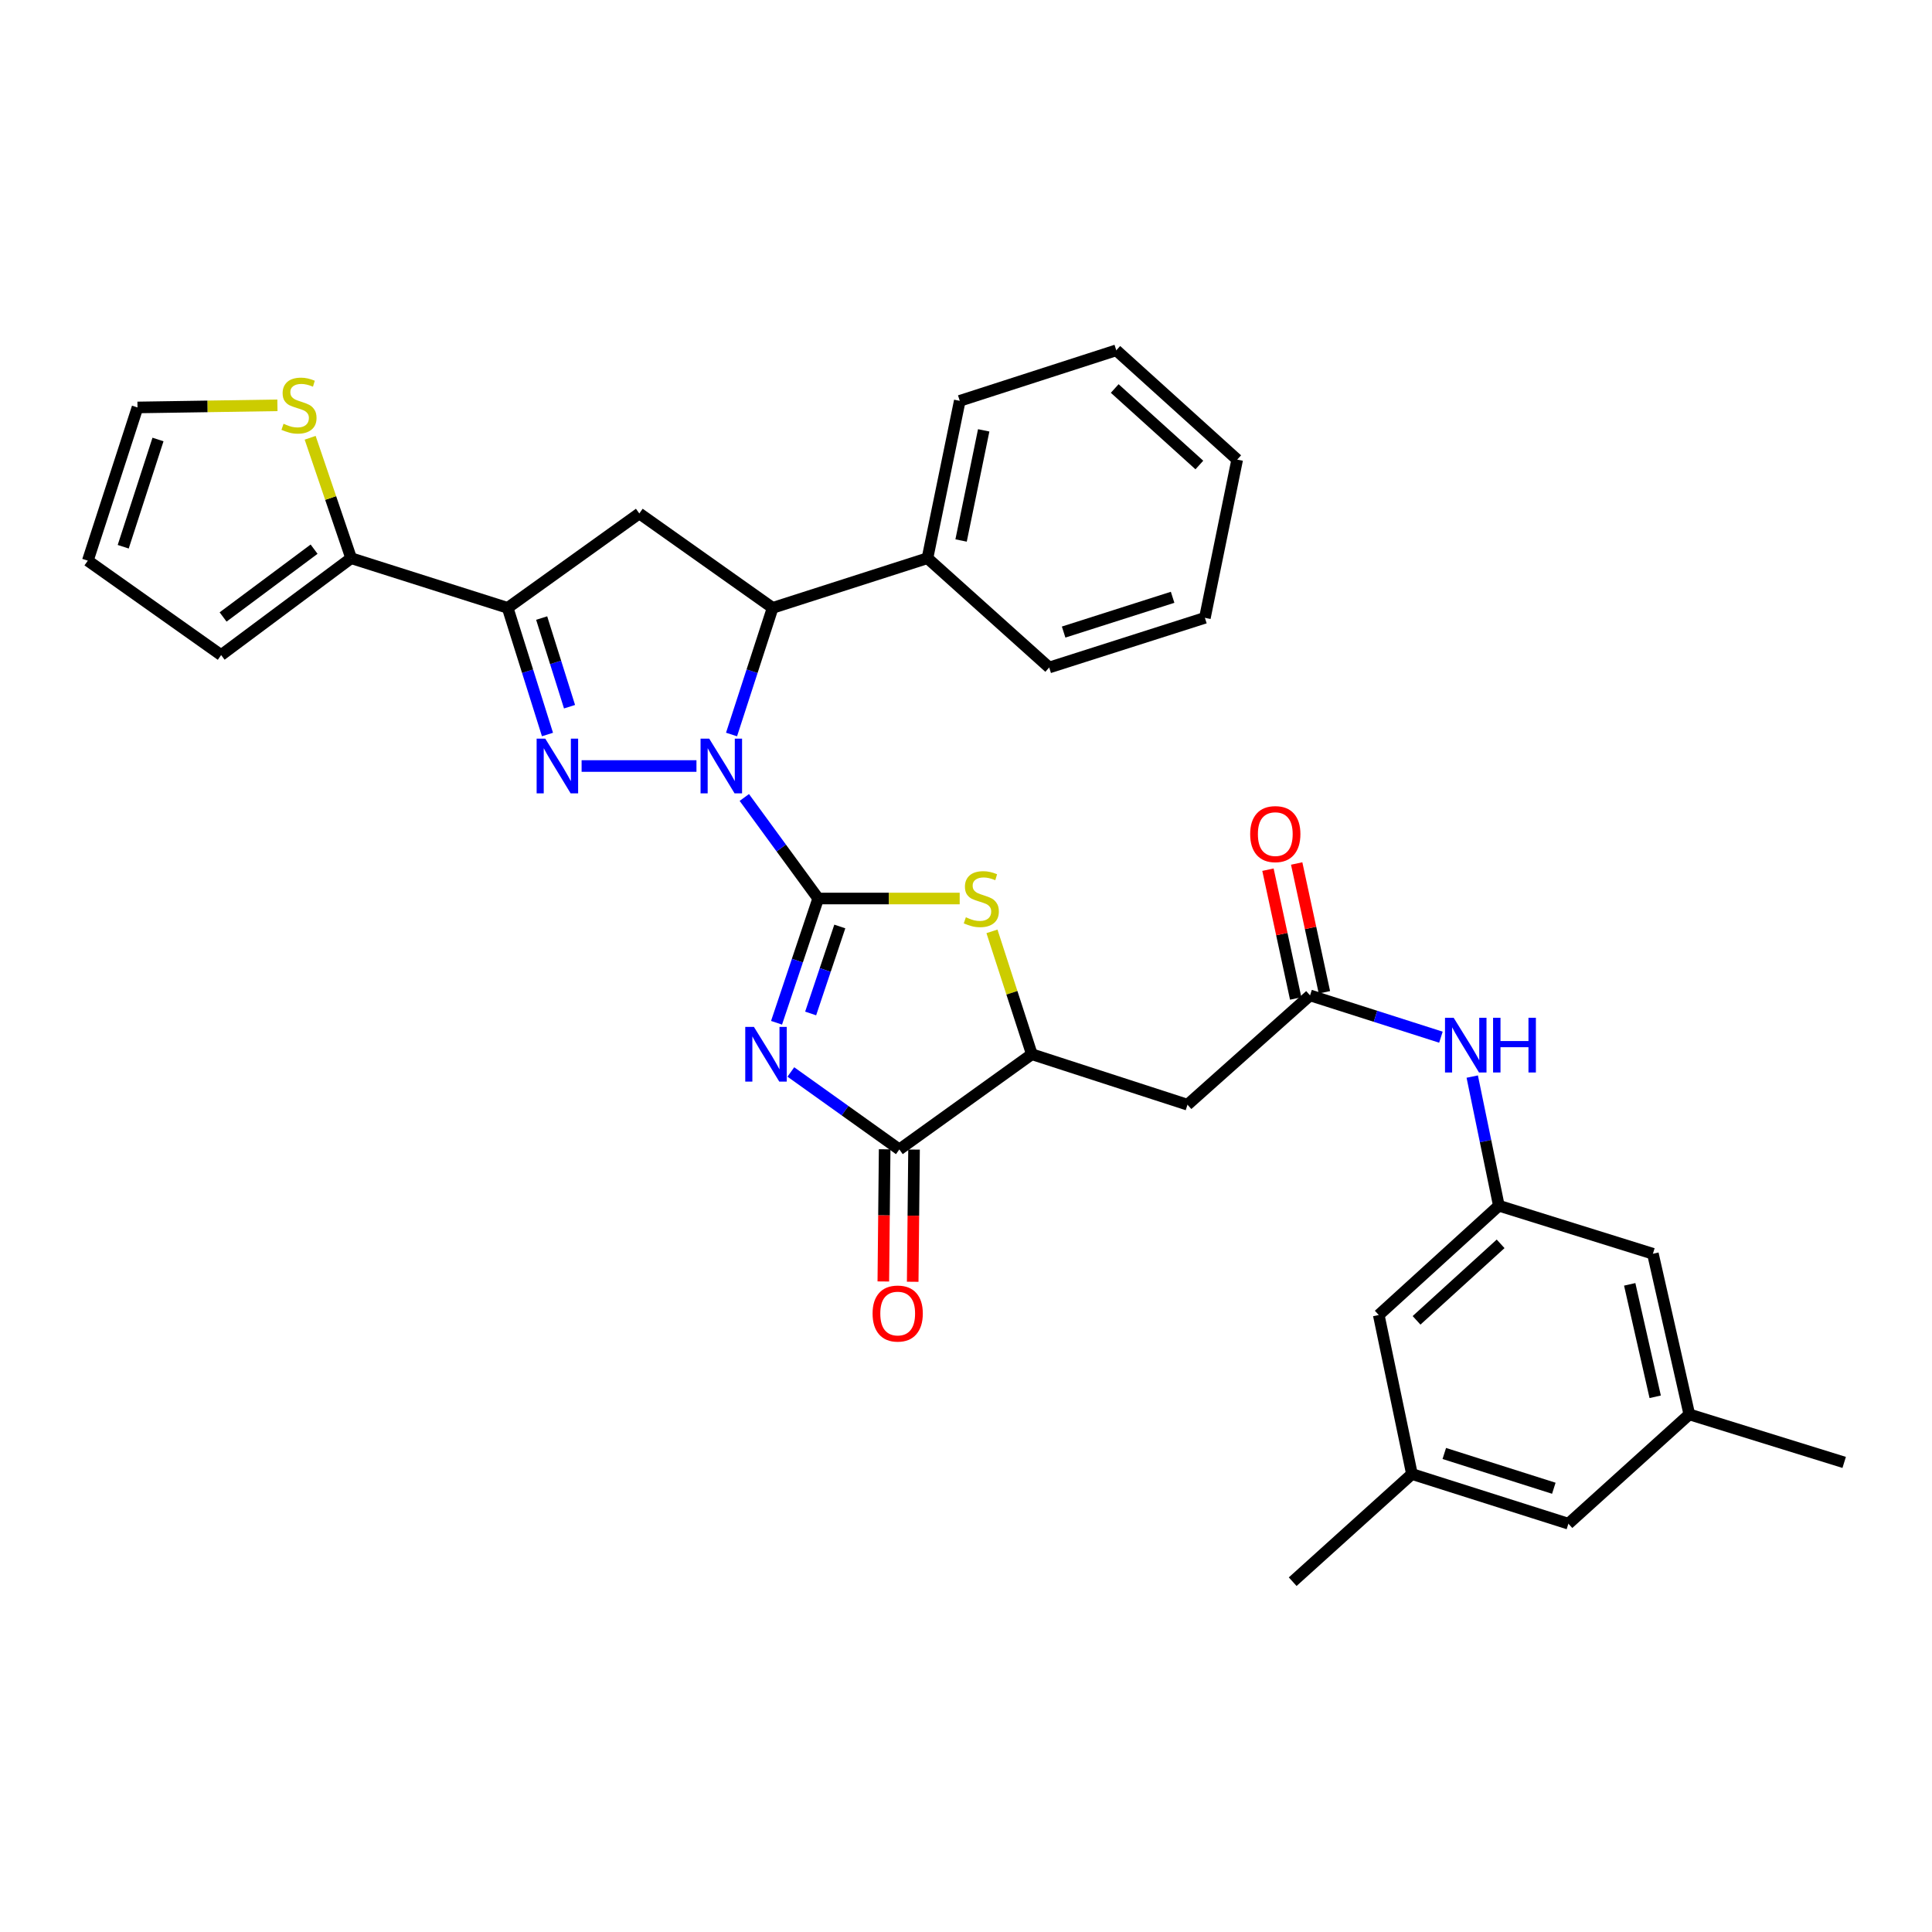 <?xml version='1.0' encoding='iso-8859-1'?>
<svg version='1.1' baseProfile='full'
              xmlns='http://www.w3.org/2000/svg'
                      xmlns:rdkit='http://www.rdkit.org/xml'
                      xmlns:xlink='http://www.w3.org/1999/xlink'
                  xml:space='preserve'
width='1000px' height='1000px' viewBox='0 0 1000 1000'>
<!-- END OF HEADER -->
<rect style='opacity:1.0;fill:#FFFFFF;stroke:none' width='1000' height='1000' x='0' y='0'> </rect>
<path class='bond-0' d='M 423.496,465.068 L 404.376,438.92' style='fill:none;fill-rule:evenodd;stroke:#000000;stroke-width:6px;stroke-linecap:butt;stroke-linejoin:miter;stroke-opacity:1' />
<path class='bond-0' d='M 404.376,438.92 L 385.257,412.772' style='fill:none;fill-rule:evenodd;stroke:#0000FF;stroke-width:6px;stroke-linecap:butt;stroke-linejoin:miter;stroke-opacity:1' />
<path class='bond-1' d='M 423.496,465.068 L 412.717,497.226' style='fill:none;fill-rule:evenodd;stroke:#000000;stroke-width:6px;stroke-linecap:butt;stroke-linejoin:miter;stroke-opacity:1' />
<path class='bond-1' d='M 412.717,497.226 L 401.939,529.384' style='fill:none;fill-rule:evenodd;stroke:#0000FF;stroke-width:6px;stroke-linecap:butt;stroke-linejoin:miter;stroke-opacity:1' />
<path class='bond-1' d='M 434.68,479.548 L 427.135,502.059' style='fill:none;fill-rule:evenodd;stroke:#000000;stroke-width:6px;stroke-linecap:butt;stroke-linejoin:miter;stroke-opacity:1' />
<path class='bond-1' d='M 427.135,502.059 L 419.59,524.569' style='fill:none;fill-rule:evenodd;stroke:#0000FF;stroke-width:6px;stroke-linecap:butt;stroke-linejoin:miter;stroke-opacity:1' />
<path class='bond-4' d='M 423.496,465.068 L 460.115,465.068' style='fill:none;fill-rule:evenodd;stroke:#000000;stroke-width:6px;stroke-linecap:butt;stroke-linejoin:miter;stroke-opacity:1' />
<path class='bond-4' d='M 460.115,465.068 L 496.733,465.068' style='fill:none;fill-rule:evenodd;stroke:#CCCC00;stroke-width:6px;stroke-linecap:butt;stroke-linejoin:miter;stroke-opacity:1' />
<path class='bond-2' d='M 360.488,396.488 L 301.039,396.488' style='fill:none;fill-rule:evenodd;stroke:#0000FF;stroke-width:6px;stroke-linecap:butt;stroke-linejoin:miter;stroke-opacity:1' />
<path class='bond-6' d='M 378.644,380.177 L 389.281,347.403' style='fill:none;fill-rule:evenodd;stroke:#0000FF;stroke-width:6px;stroke-linecap:butt;stroke-linejoin:miter;stroke-opacity:1' />
<path class='bond-6' d='M 389.281,347.403 L 399.918,314.629' style='fill:none;fill-rule:evenodd;stroke:#000000;stroke-width:6px;stroke-linecap:butt;stroke-linejoin:miter;stroke-opacity:1' />
<path class='bond-5' d='M 409.34,554.851 L 437.42,574.898' style='fill:none;fill-rule:evenodd;stroke:#0000FF;stroke-width:6px;stroke-linecap:butt;stroke-linejoin:miter;stroke-opacity:1' />
<path class='bond-5' d='M 437.42,574.898 L 465.499,594.945' style='fill:none;fill-rule:evenodd;stroke:#000000;stroke-width:6px;stroke-linecap:butt;stroke-linejoin:miter;stroke-opacity:1' />
<path class='bond-3' d='M 283.374,380.183 L 273.071,347.406' style='fill:none;fill-rule:evenodd;stroke:#0000FF;stroke-width:6px;stroke-linecap:butt;stroke-linejoin:miter;stroke-opacity:1' />
<path class='bond-3' d='M 273.071,347.406 L 262.767,314.629' style='fill:none;fill-rule:evenodd;stroke:#000000;stroke-width:6px;stroke-linecap:butt;stroke-linejoin:miter;stroke-opacity:1' />
<path class='bond-3' d='M 294.789,365.79 L 287.577,342.846' style='fill:none;fill-rule:evenodd;stroke:#0000FF;stroke-width:6px;stroke-linecap:butt;stroke-linejoin:miter;stroke-opacity:1' />
<path class='bond-3' d='M 287.577,342.846 L 280.365,319.902' style='fill:none;fill-rule:evenodd;stroke:#000000;stroke-width:6px;stroke-linecap:butt;stroke-linejoin:miter;stroke-opacity:1' />
<path class='bond-9' d='M 262.767,314.629 L 181.752,288.922' style='fill:none;fill-rule:evenodd;stroke:#000000;stroke-width:6px;stroke-linecap:butt;stroke-linejoin:miter;stroke-opacity:1' />
<path class='bond-34' d='M 262.767,314.629 L 330.908,265.766' style='fill:none;fill-rule:evenodd;stroke:#000000;stroke-width:6px;stroke-linecap:butt;stroke-linejoin:miter;stroke-opacity:1' />
<path class='bond-8' d='M 513.44,482.067 L 523.759,513.868' style='fill:none;fill-rule:evenodd;stroke:#CCCC00;stroke-width:6px;stroke-linecap:butt;stroke-linejoin:miter;stroke-opacity:1' />
<path class='bond-8' d='M 523.759,513.868 L 534.079,545.669' style='fill:none;fill-rule:evenodd;stroke:#000000;stroke-width:6px;stroke-linecap:butt;stroke-linejoin:miter;stroke-opacity:1' />
<path class='bond-15' d='M 457.896,594.869 L 457.552,629.078' style='fill:none;fill-rule:evenodd;stroke:#000000;stroke-width:6px;stroke-linecap:butt;stroke-linejoin:miter;stroke-opacity:1' />
<path class='bond-15' d='M 457.552,629.078 L 457.208,663.286' style='fill:none;fill-rule:evenodd;stroke:#FF0000;stroke-width:6px;stroke-linecap:butt;stroke-linejoin:miter;stroke-opacity:1' />
<path class='bond-15' d='M 473.102,595.022 L 472.758,629.231' style='fill:none;fill-rule:evenodd;stroke:#000000;stroke-width:6px;stroke-linecap:butt;stroke-linejoin:miter;stroke-opacity:1' />
<path class='bond-15' d='M 472.758,629.231 L 472.414,663.439' style='fill:none;fill-rule:evenodd;stroke:#FF0000;stroke-width:6px;stroke-linecap:butt;stroke-linejoin:miter;stroke-opacity:1' />
<path class='bond-33' d='M 465.499,594.945 L 534.079,545.669' style='fill:none;fill-rule:evenodd;stroke:#000000;stroke-width:6px;stroke-linecap:butt;stroke-linejoin:miter;stroke-opacity:1' />
<path class='bond-7' d='M 399.918,314.629 L 330.908,265.766' style='fill:none;fill-rule:evenodd;stroke:#000000;stroke-width:6px;stroke-linecap:butt;stroke-linejoin:miter;stroke-opacity:1' />
<path class='bond-17' d='M 399.918,314.629 L 480.055,288.922' style='fill:none;fill-rule:evenodd;stroke:#000000;stroke-width:6px;stroke-linecap:butt;stroke-linejoin:miter;stroke-opacity:1' />
<path class='bond-10' d='M 534.079,545.669 L 614.646,571.79' style='fill:none;fill-rule:evenodd;stroke:#000000;stroke-width:6px;stroke-linecap:butt;stroke-linejoin:miter;stroke-opacity:1' />
<path class='bond-12' d='M 181.752,288.922 L 171.146,257.759' style='fill:none;fill-rule:evenodd;stroke:#000000;stroke-width:6px;stroke-linecap:butt;stroke-linejoin:miter;stroke-opacity:1' />
<path class='bond-12' d='M 171.146,257.759 L 160.539,226.596' style='fill:none;fill-rule:evenodd;stroke:#CCCC00;stroke-width:6px;stroke-linecap:butt;stroke-linejoin:miter;stroke-opacity:1' />
<path class='bond-16' d='M 181.752,288.922 L 114.465,339.06' style='fill:none;fill-rule:evenodd;stroke:#000000;stroke-width:6px;stroke-linecap:butt;stroke-linejoin:miter;stroke-opacity:1' />
<path class='bond-16' d='M 162.574,284.249 L 115.473,319.346' style='fill:none;fill-rule:evenodd;stroke:#000000;stroke-width:6px;stroke-linecap:butt;stroke-linejoin:miter;stroke-opacity:1' />
<path class='bond-11' d='M 614.646,571.79 L 678.081,515.215' style='fill:none;fill-rule:evenodd;stroke:#000000;stroke-width:6px;stroke-linecap:butt;stroke-linejoin:miter;stroke-opacity:1' />
<path class='bond-13' d='M 678.081,515.215 L 711.95,526.032' style='fill:none;fill-rule:evenodd;stroke:#000000;stroke-width:6px;stroke-linecap:butt;stroke-linejoin:miter;stroke-opacity:1' />
<path class='bond-13' d='M 711.95,526.032 L 745.818,536.849' style='fill:none;fill-rule:evenodd;stroke:#0000FF;stroke-width:6px;stroke-linecap:butt;stroke-linejoin:miter;stroke-opacity:1' />
<path class='bond-19' d='M 685.514,513.614 L 678.336,480.28' style='fill:none;fill-rule:evenodd;stroke:#000000;stroke-width:6px;stroke-linecap:butt;stroke-linejoin:miter;stroke-opacity:1' />
<path class='bond-19' d='M 678.336,480.28 L 671.158,446.945' style='fill:none;fill-rule:evenodd;stroke:#FF0000;stroke-width:6px;stroke-linecap:butt;stroke-linejoin:miter;stroke-opacity:1' />
<path class='bond-19' d='M 670.648,516.815 L 663.47,483.48' style='fill:none;fill-rule:evenodd;stroke:#000000;stroke-width:6px;stroke-linecap:butt;stroke-linejoin:miter;stroke-opacity:1' />
<path class='bond-19' d='M 663.47,483.48 L 656.293,450.146' style='fill:none;fill-rule:evenodd;stroke:#FF0000;stroke-width:6px;stroke-linecap:butt;stroke-linejoin:miter;stroke-opacity:1' />
<path class='bond-18' d='M 143.591,209.792 L 107.381,210.345' style='fill:none;fill-rule:evenodd;stroke:#CCCC00;stroke-width:6px;stroke-linecap:butt;stroke-linejoin:miter;stroke-opacity:1' />
<path class='bond-18' d='M 107.381,210.345 L 71.17,210.897' style='fill:none;fill-rule:evenodd;stroke:#000000;stroke-width:6px;stroke-linecap:butt;stroke-linejoin:miter;stroke-opacity:1' />
<path class='bond-14' d='M 762.029,557.237 L 768.918,590.655' style='fill:none;fill-rule:evenodd;stroke:#0000FF;stroke-width:6px;stroke-linecap:butt;stroke-linejoin:miter;stroke-opacity:1' />
<path class='bond-14' d='M 768.918,590.655 L 775.806,624.074' style='fill:none;fill-rule:evenodd;stroke:#000000;stroke-width:6px;stroke-linecap:butt;stroke-linejoin:miter;stroke-opacity:1' />
<path class='bond-23' d='M 775.806,624.074 L 855.537,648.944' style='fill:none;fill-rule:evenodd;stroke:#000000;stroke-width:6px;stroke-linecap:butt;stroke-linejoin:miter;stroke-opacity:1' />
<path class='bond-24' d='M 775.806,624.074 L 713.646,680.649' style='fill:none;fill-rule:evenodd;stroke:#000000;stroke-width:6px;stroke-linecap:butt;stroke-linejoin:miter;stroke-opacity:1' />
<path class='bond-24' d='M 776.717,643.806 L 733.206,683.408' style='fill:none;fill-rule:evenodd;stroke:#000000;stroke-width:6px;stroke-linecap:butt;stroke-linejoin:miter;stroke-opacity:1' />
<path class='bond-20' d='M 114.465,339.06 L 45.455,290.197' style='fill:none;fill-rule:evenodd;stroke:#000000;stroke-width:6px;stroke-linecap:butt;stroke-linejoin:miter;stroke-opacity:1' />
<path class='bond-26' d='M 480.055,288.922 L 496.773,207.476' style='fill:none;fill-rule:evenodd;stroke:#000000;stroke-width:6px;stroke-linecap:butt;stroke-linejoin:miter;stroke-opacity:1' />
<path class='bond-26' d='M 497.458,279.763 L 509.161,222.75' style='fill:none;fill-rule:evenodd;stroke:#000000;stroke-width:6px;stroke-linecap:butt;stroke-linejoin:miter;stroke-opacity:1' />
<path class='bond-27' d='M 480.055,288.922 L 543.067,345.497' style='fill:none;fill-rule:evenodd;stroke:#000000;stroke-width:6px;stroke-linecap:butt;stroke-linejoin:miter;stroke-opacity:1' />
<path class='bond-36' d='M 71.17,210.897 L 45.455,290.197' style='fill:none;fill-rule:evenodd;stroke:#000000;stroke-width:6px;stroke-linecap:butt;stroke-linejoin:miter;stroke-opacity:1' />
<path class='bond-36' d='M 81.777,227.483 L 63.776,282.993' style='fill:none;fill-rule:evenodd;stroke:#000000;stroke-width:6px;stroke-linecap:butt;stroke-linejoin:miter;stroke-opacity:1' />
<path class='bond-21' d='M 874.384,732.088 L 855.537,648.944' style='fill:none;fill-rule:evenodd;stroke:#000000;stroke-width:6px;stroke-linecap:butt;stroke-linejoin:miter;stroke-opacity:1' />
<path class='bond-21' d='M 856.727,722.978 L 843.534,664.777' style='fill:none;fill-rule:evenodd;stroke:#000000;stroke-width:6px;stroke-linecap:butt;stroke-linejoin:miter;stroke-opacity:1' />
<path class='bond-29' d='M 874.384,732.088 L 954.545,756.942' style='fill:none;fill-rule:evenodd;stroke:#000000;stroke-width:6px;stroke-linecap:butt;stroke-linejoin:miter;stroke-opacity:1' />
<path class='bond-37' d='M 874.384,732.088 L 811.802,788.663' style='fill:none;fill-rule:evenodd;stroke:#000000;stroke-width:6px;stroke-linecap:butt;stroke-linejoin:miter;stroke-opacity:1' />
<path class='bond-22' d='M 730.812,762.956 L 713.646,680.649' style='fill:none;fill-rule:evenodd;stroke:#000000;stroke-width:6px;stroke-linecap:butt;stroke-linejoin:miter;stroke-opacity:1' />
<path class='bond-25' d='M 730.812,762.956 L 811.802,788.663' style='fill:none;fill-rule:evenodd;stroke:#000000;stroke-width:6px;stroke-linecap:butt;stroke-linejoin:miter;stroke-opacity:1' />
<path class='bond-25' d='M 747.561,752.319 L 804.254,770.314' style='fill:none;fill-rule:evenodd;stroke:#000000;stroke-width:6px;stroke-linecap:butt;stroke-linejoin:miter;stroke-opacity:1' />
<path class='bond-28' d='M 730.812,762.956 L 669.092,818.679' style='fill:none;fill-rule:evenodd;stroke:#000000;stroke-width:6px;stroke-linecap:butt;stroke-linejoin:miter;stroke-opacity:1' />
<path class='bond-31' d='M 496.773,207.476 L 577.788,181.321' style='fill:none;fill-rule:evenodd;stroke:#000000;stroke-width:6px;stroke-linecap:butt;stroke-linejoin:miter;stroke-opacity:1' />
<path class='bond-30' d='M 543.067,345.497 L 623.651,319.79' style='fill:none;fill-rule:evenodd;stroke:#000000;stroke-width:6px;stroke-linecap:butt;stroke-linejoin:miter;stroke-opacity:1' />
<path class='bond-30' d='M 550.533,327.154 L 606.942,309.159' style='fill:none;fill-rule:evenodd;stroke:#000000;stroke-width:6px;stroke-linecap:butt;stroke-linejoin:miter;stroke-opacity:1' />
<path class='bond-32' d='M 623.651,319.79 L 640.37,237.897' style='fill:none;fill-rule:evenodd;stroke:#000000;stroke-width:6px;stroke-linecap:butt;stroke-linejoin:miter;stroke-opacity:1' />
<path class='bond-35' d='M 577.788,181.321 L 640.37,237.897' style='fill:none;fill-rule:evenodd;stroke:#000000;stroke-width:6px;stroke-linecap:butt;stroke-linejoin:miter;stroke-opacity:1' />
<path class='bond-35' d='M 576.978,201.088 L 620.785,240.691' style='fill:none;fill-rule:evenodd;stroke:#000000;stroke-width:6px;stroke-linecap:butt;stroke-linejoin:miter;stroke-opacity:1' />
<path  class='atom-1' d='M 367.09 382.328
L 376.37 397.328
Q 377.29 398.808, 378.77 401.488
Q 380.25 404.168, 380.33 404.328
L 380.33 382.328
L 384.09 382.328
L 384.09 410.648
L 380.21 410.648
L 370.25 394.248
Q 369.09 392.328, 367.85 390.128
Q 366.65 387.928, 366.29 387.248
L 366.29 410.648
L 362.61 410.648
L 362.61 382.328
L 367.09 382.328
' fill='#0000FF'/>
<path  class='atom-2' d='M 390.22 531.509
L 399.5 546.509
Q 400.42 547.989, 401.9 550.669
Q 403.38 553.349, 403.46 553.509
L 403.46 531.509
L 407.22 531.509
L 407.22 559.829
L 403.34 559.829
L 393.38 543.429
Q 392.22 541.509, 390.98 539.309
Q 389.78 537.109, 389.42 536.429
L 389.42 559.829
L 385.74 559.829
L 385.74 531.509
L 390.22 531.509
' fill='#0000FF'/>
<path  class='atom-3' d='M 282.239 382.328
L 291.519 397.328
Q 292.439 398.808, 293.919 401.488
Q 295.399 404.168, 295.479 404.328
L 295.479 382.328
L 299.239 382.328
L 299.239 410.648
L 295.359 410.648
L 285.399 394.248
Q 284.239 392.328, 282.999 390.128
Q 281.799 387.928, 281.439 387.248
L 281.439 410.648
L 277.759 410.648
L 277.759 382.328
L 282.239 382.328
' fill='#0000FF'/>
<path  class='atom-5' d='M 499.924 474.788
Q 500.244 474.908, 501.564 475.468
Q 502.884 476.028, 504.324 476.388
Q 505.804 476.708, 507.244 476.708
Q 509.924 476.708, 511.484 475.428
Q 513.044 474.108, 513.044 471.828
Q 513.044 470.268, 512.244 469.308
Q 511.484 468.348, 510.284 467.828
Q 509.084 467.308, 507.084 466.708
Q 504.564 465.948, 503.044 465.228
Q 501.564 464.508, 500.484 462.988
Q 499.444 461.468, 499.444 458.908
Q 499.444 455.348, 501.844 453.148
Q 504.284 450.948, 509.084 450.948
Q 512.364 450.948, 516.084 452.508
L 515.164 455.588
Q 511.764 454.188, 509.204 454.188
Q 506.444 454.188, 504.924 455.348
Q 503.404 456.468, 503.444 458.428
Q 503.444 459.948, 504.204 460.868
Q 505.004 461.788, 506.124 462.308
Q 507.284 462.828, 509.204 463.428
Q 511.764 464.228, 513.284 465.028
Q 514.804 465.828, 515.884 467.468
Q 517.004 469.068, 517.004 471.828
Q 517.004 475.748, 514.364 477.868
Q 511.764 479.948, 507.404 479.948
Q 504.884 479.948, 502.964 479.388
Q 501.084 478.868, 498.844 477.948
L 499.924 474.788
' fill='#CCCC00'/>
<path  class='atom-13' d='M 146.761 219.342
Q 147.081 219.462, 148.401 220.022
Q 149.721 220.582, 151.161 220.942
Q 152.641 221.262, 154.081 221.262
Q 156.761 221.262, 158.321 219.982
Q 159.881 218.662, 159.881 216.382
Q 159.881 214.822, 159.081 213.862
Q 158.321 212.902, 157.121 212.382
Q 155.921 211.862, 153.921 211.262
Q 151.401 210.502, 149.881 209.782
Q 148.401 209.062, 147.321 207.542
Q 146.281 206.022, 146.281 203.462
Q 146.281 199.902, 148.681 197.702
Q 151.121 195.502, 155.921 195.502
Q 159.201 195.502, 162.921 197.062
L 162.001 200.142
Q 158.601 198.742, 156.041 198.742
Q 153.281 198.742, 151.761 199.902
Q 150.241 201.022, 150.281 202.982
Q 150.281 204.502, 151.041 205.422
Q 151.841 206.342, 152.961 206.862
Q 154.121 207.382, 156.041 207.982
Q 158.601 208.782, 160.121 209.582
Q 161.641 210.382, 162.721 212.022
Q 163.841 213.622, 163.841 216.382
Q 163.841 220.302, 161.201 222.422
Q 158.601 224.502, 154.241 224.502
Q 151.721 224.502, 149.801 223.942
Q 147.921 223.422, 145.681 222.502
L 146.761 219.342
' fill='#CCCC00'/>
<path  class='atom-14' d='M 752.413 526.795
L 761.693 541.795
Q 762.613 543.275, 764.093 545.955
Q 765.573 548.635, 765.653 548.795
L 765.653 526.795
L 769.413 526.795
L 769.413 555.115
L 765.533 555.115
L 755.573 538.715
Q 754.413 536.795, 753.173 534.595
Q 751.973 532.395, 751.613 531.715
L 751.613 555.115
L 747.933 555.115
L 747.933 526.795
L 752.413 526.795
' fill='#0000FF'/>
<path  class='atom-14' d='M 772.813 526.795
L 776.653 526.795
L 776.653 538.835
L 791.133 538.835
L 791.133 526.795
L 794.973 526.795
L 794.973 555.115
L 791.133 555.115
L 791.133 542.035
L 776.653 542.035
L 776.653 555.115
L 772.813 555.115
L 772.813 526.795
' fill='#0000FF'/>
<path  class='atom-16' d='M 451.646 679.884
Q 451.646 673.084, 455.006 669.284
Q 458.366 665.484, 464.646 665.484
Q 470.926 665.484, 474.286 669.284
Q 477.646 673.084, 477.646 679.884
Q 477.646 686.764, 474.246 690.684
Q 470.846 694.564, 464.646 694.564
Q 458.406 694.564, 455.006 690.684
Q 451.646 686.804, 451.646 679.884
M 464.646 691.364
Q 468.966 691.364, 471.286 688.484
Q 473.646 685.564, 473.646 679.884
Q 473.646 674.324, 471.286 671.524
Q 468.966 668.684, 464.646 668.684
Q 460.326 668.684, 457.966 671.484
Q 455.646 674.284, 455.646 679.884
Q 455.646 685.604, 457.966 688.484
Q 460.326 691.364, 464.646 691.364
' fill='#FF0000'/>
<path  class='atom-20' d='M 647.087 431.728
Q 647.087 424.928, 650.447 421.128
Q 653.807 417.328, 660.087 417.328
Q 666.367 417.328, 669.727 421.128
Q 673.087 424.928, 673.087 431.728
Q 673.087 438.608, 669.687 442.528
Q 666.287 446.408, 660.087 446.408
Q 653.847 446.408, 650.447 442.528
Q 647.087 438.648, 647.087 431.728
M 660.087 443.208
Q 664.407 443.208, 666.727 440.328
Q 669.087 437.408, 669.087 431.728
Q 669.087 426.168, 666.727 423.368
Q 664.407 420.528, 660.087 420.528
Q 655.767 420.528, 653.407 423.328
Q 651.087 426.128, 651.087 431.728
Q 651.087 437.448, 653.407 440.328
Q 655.767 443.208, 660.087 443.208
' fill='#FF0000'/>
</svg>
